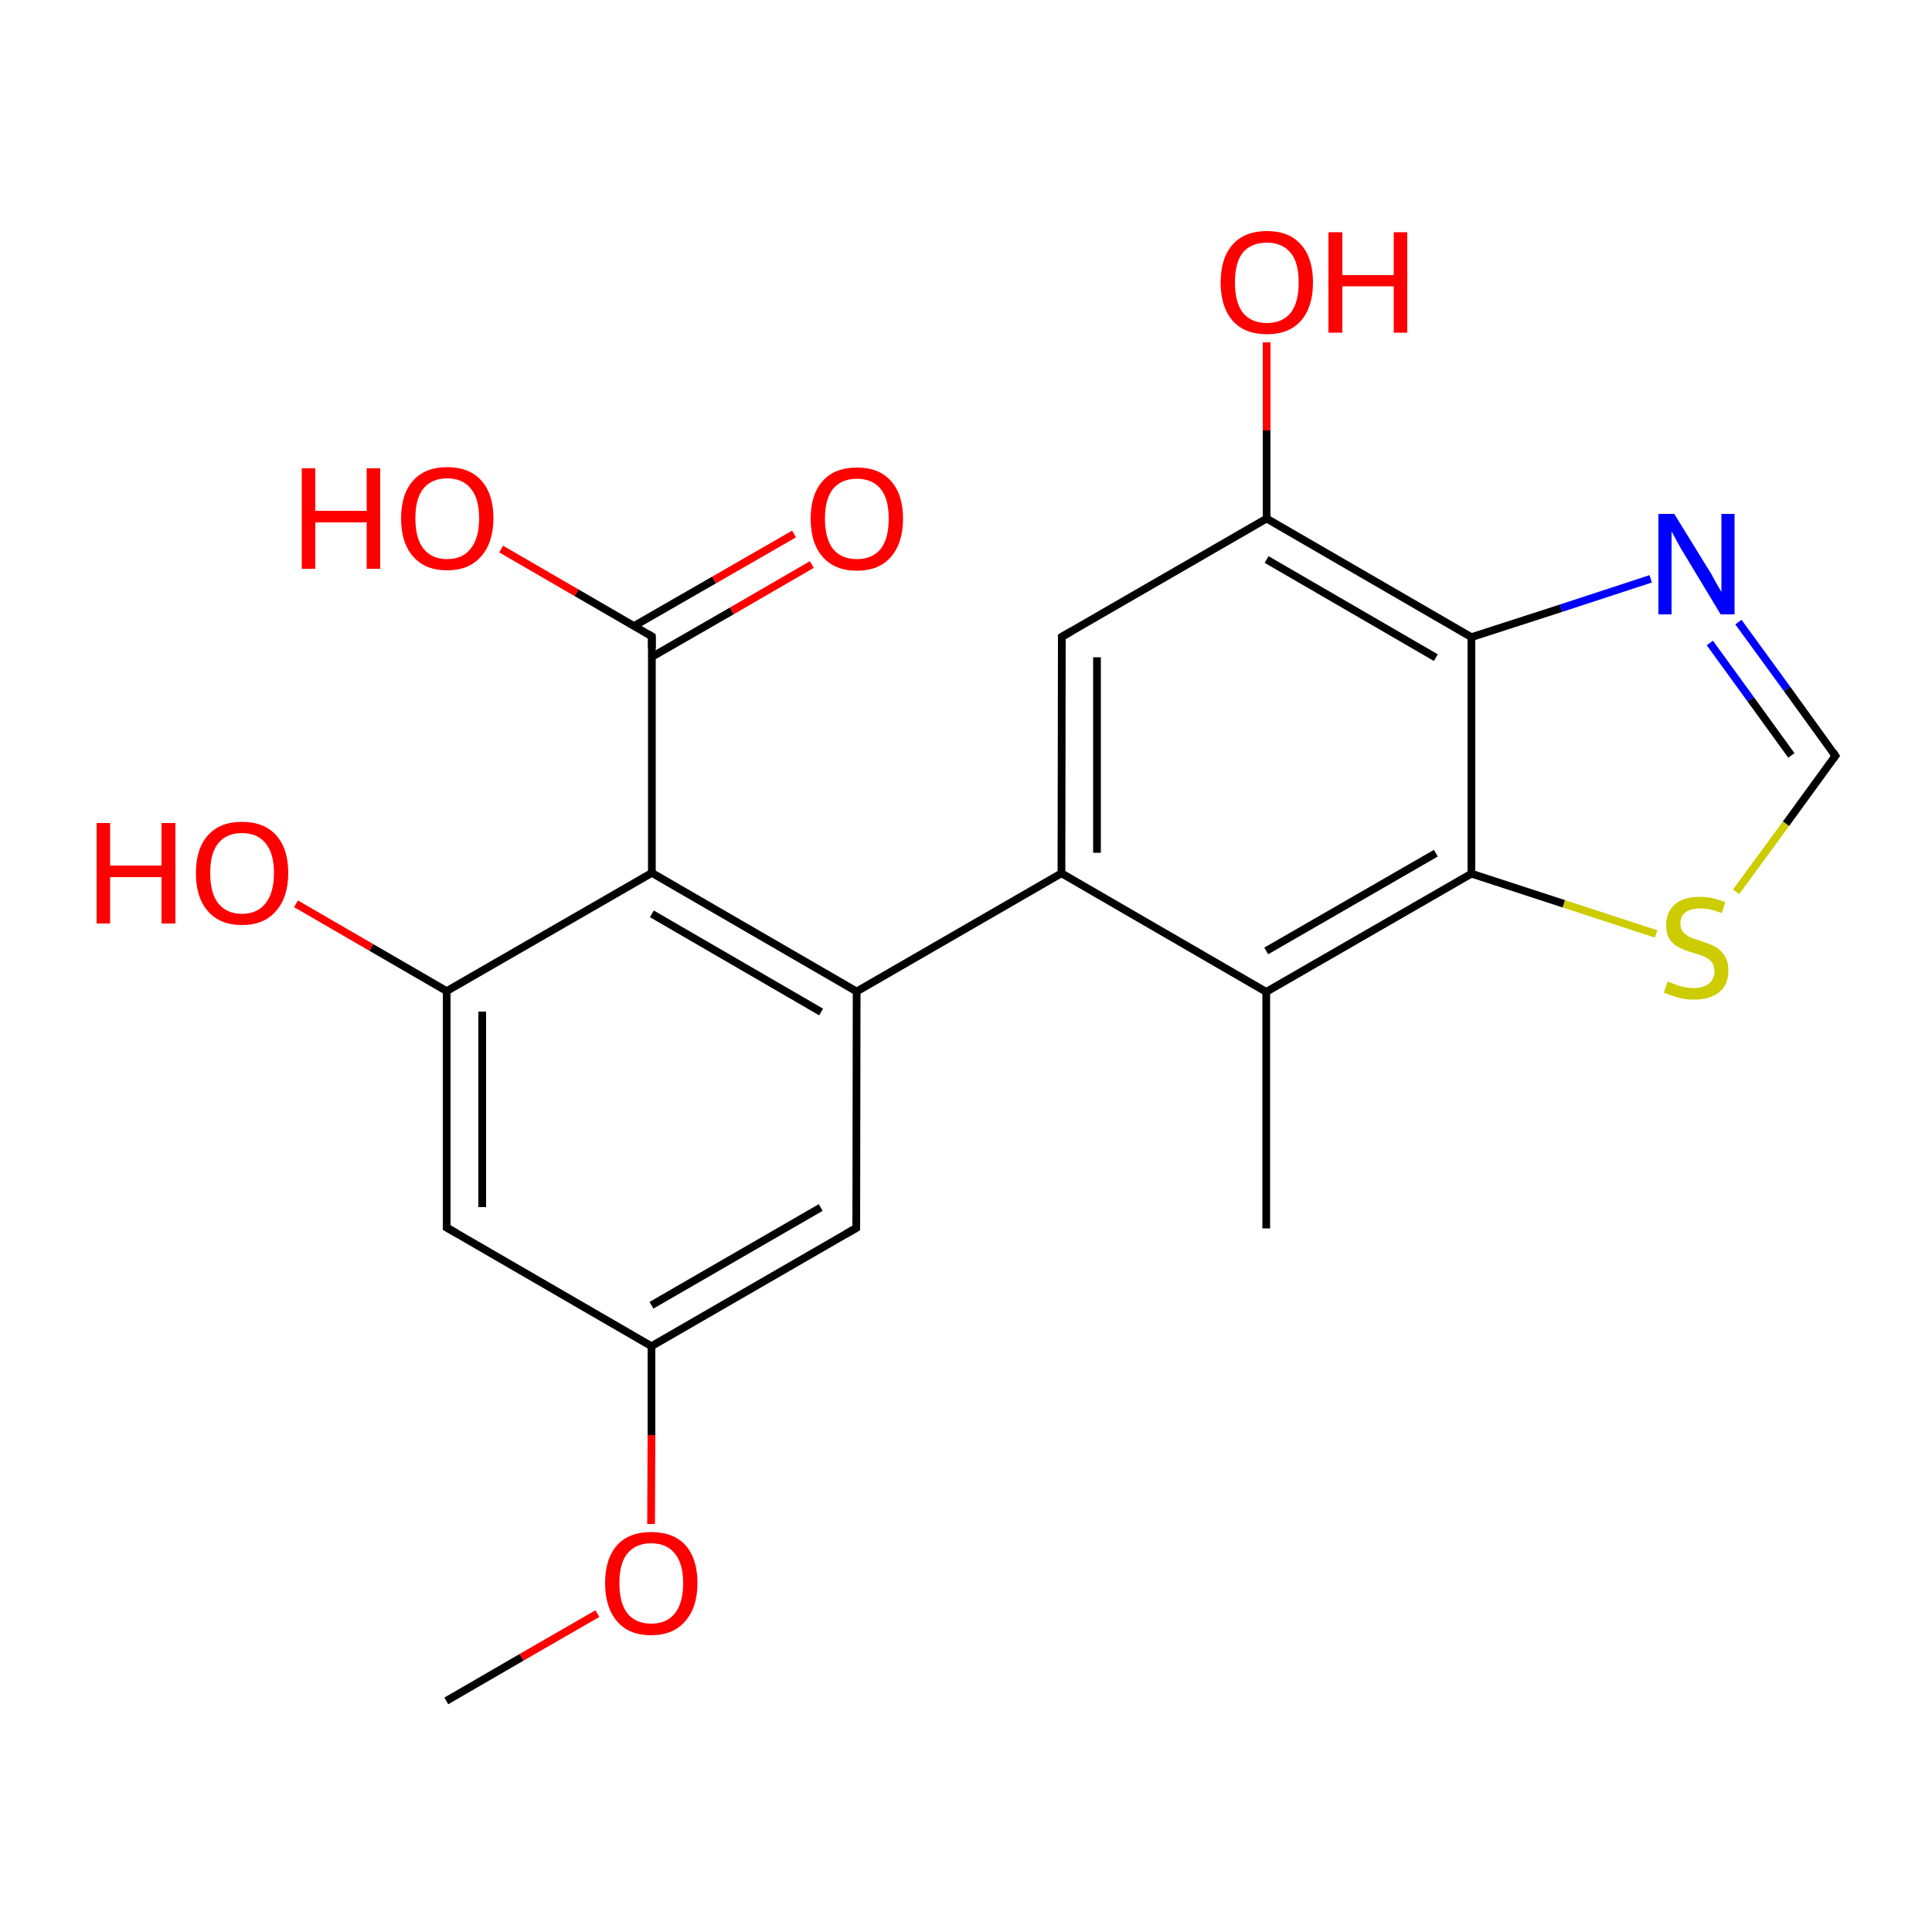 
<svg version='1.1' baseProfile='full'
              xmlns='http://www.w3.org/2000/svg'
                      xmlns:rdkit='http://www.rdkit.org/xml'
                      xmlns:xlink='http://www.w3.org/1999/xlink'
                  xml:space='preserve'
width='500px' height='500px' viewBox='0 0 500 500'>
<!-- END OF HEADER -->
<rect style='opacity:1.0;fill:#FFFFFF;stroke:none' width='500.0' height='500.0' x='0.0' y='0.0'> </rect>
<path class='bond-0 atom-0 atom-1' d='M 115.5,440.2 L 135.0,428.9' style='fill:none;fill-rule:evenodd;stroke:#000000;stroke-width:2.0px;stroke-linecap:butt;stroke-linejoin:miter;stroke-opacity:1' />
<path class='bond-0 atom-0 atom-1' d='M 135.0,428.9 L 154.6,417.6' style='fill:none;fill-rule:evenodd;stroke:#FF0000;stroke-width:2.0px;stroke-linecap:butt;stroke-linejoin:miter;stroke-opacity:1' />
<path class='bond-1 atom-1 atom-2' d='M 168.5,394.4 L 168.6,371.4' style='fill:none;fill-rule:evenodd;stroke:#FF0000;stroke-width:2.0px;stroke-linecap:butt;stroke-linejoin:miter;stroke-opacity:1' />
<path class='bond-1 atom-1 atom-2' d='M 168.6,371.4 L 168.6,348.4' style='fill:none;fill-rule:evenodd;stroke:#000000;stroke-width:2.0px;stroke-linecap:butt;stroke-linejoin:miter;stroke-opacity:1' />
<path class='bond-2 atom-2 atom-3' d='M 168.6,348.4 L 221.6,317.8' style='fill:none;fill-rule:evenodd;stroke:#000000;stroke-width:2.0px;stroke-linecap:butt;stroke-linejoin:miter;stroke-opacity:1' />
<path class='bond-2 atom-2 atom-3' d='M 168.6,337.8 L 212.4,312.5' style='fill:none;fill-rule:evenodd;stroke:#000000;stroke-width:2.0px;stroke-linecap:butt;stroke-linejoin:miter;stroke-opacity:1' />
<path class='bond-3 atom-3 atom-4' d='M 221.6,317.8 L 221.7,256.6' style='fill:none;fill-rule:evenodd;stroke:#000000;stroke-width:2.0px;stroke-linecap:butt;stroke-linejoin:miter;stroke-opacity:1' />
<path class='bond-4 atom-4 atom-5' d='M 221.7,256.6 L 274.7,226.0' style='fill:none;fill-rule:evenodd;stroke:#000000;stroke-width:2.0px;stroke-linecap:butt;stroke-linejoin:miter;stroke-opacity:1' />
<path class='bond-5 atom-5 atom-6' d='M 274.7,226.0 L 274.8,164.8' style='fill:none;fill-rule:evenodd;stroke:#000000;stroke-width:2.0px;stroke-linecap:butt;stroke-linejoin:miter;stroke-opacity:1' />
<path class='bond-5 atom-5 atom-6' d='M 283.9,220.7 L 283.9,170.1' style='fill:none;fill-rule:evenodd;stroke:#000000;stroke-width:2.0px;stroke-linecap:butt;stroke-linejoin:miter;stroke-opacity:1' />
<path class='bond-6 atom-6 atom-7' d='M 274.8,164.8 L 327.8,134.2' style='fill:none;fill-rule:evenodd;stroke:#000000;stroke-width:2.0px;stroke-linecap:butt;stroke-linejoin:miter;stroke-opacity:1' />
<path class='bond-7 atom-7 atom-8' d='M 327.8,134.2 L 327.8,111.4' style='fill:none;fill-rule:evenodd;stroke:#000000;stroke-width:2.0px;stroke-linecap:butt;stroke-linejoin:miter;stroke-opacity:1' />
<path class='bond-7 atom-7 atom-8' d='M 327.8,111.4 L 327.8,88.6' style='fill:none;fill-rule:evenodd;stroke:#FF0000;stroke-width:2.0px;stroke-linecap:butt;stroke-linejoin:miter;stroke-opacity:1' />
<path class='bond-8 atom-7 atom-9' d='M 327.8,134.2 L 380.8,164.9' style='fill:none;fill-rule:evenodd;stroke:#000000;stroke-width:2.0px;stroke-linecap:butt;stroke-linejoin:miter;stroke-opacity:1' />
<path class='bond-8 atom-7 atom-9' d='M 327.8,144.8 L 371.6,170.2' style='fill:none;fill-rule:evenodd;stroke:#000000;stroke-width:2.0px;stroke-linecap:butt;stroke-linejoin:miter;stroke-opacity:1' />
<path class='bond-9 atom-9 atom-10' d='M 380.8,164.9 L 404.0,157.4' style='fill:none;fill-rule:evenodd;stroke:#000000;stroke-width:2.0px;stroke-linecap:butt;stroke-linejoin:miter;stroke-opacity:1' />
<path class='bond-9 atom-9 atom-10' d='M 404.0,157.4 L 427.2,149.8' style='fill:none;fill-rule:evenodd;stroke:#0000FF;stroke-width:2.0px;stroke-linecap:butt;stroke-linejoin:miter;stroke-opacity:1' />
<path class='bond-10 atom-10 atom-11' d='M 449.9,161.0 L 462.5,178.3' style='fill:none;fill-rule:evenodd;stroke:#0000FF;stroke-width:2.0px;stroke-linecap:butt;stroke-linejoin:miter;stroke-opacity:1' />
<path class='bond-10 atom-10 atom-11' d='M 462.5,178.3 L 475.0,195.6' style='fill:none;fill-rule:evenodd;stroke:#000000;stroke-width:2.0px;stroke-linecap:butt;stroke-linejoin:miter;stroke-opacity:1' />
<path class='bond-10 atom-10 atom-11' d='M 442.5,166.4 L 453.1,181.0' style='fill:none;fill-rule:evenodd;stroke:#0000FF;stroke-width:2.0px;stroke-linecap:butt;stroke-linejoin:miter;stroke-opacity:1' />
<path class='bond-10 atom-10 atom-11' d='M 453.1,181.0 L 463.6,195.5' style='fill:none;fill-rule:evenodd;stroke:#000000;stroke-width:2.0px;stroke-linecap:butt;stroke-linejoin:miter;stroke-opacity:1' />
<path class='bond-11 atom-11 atom-12' d='M 475.0,195.6 L 462.2,213.2' style='fill:none;fill-rule:evenodd;stroke:#000000;stroke-width:2.0px;stroke-linecap:butt;stroke-linejoin:miter;stroke-opacity:1' />
<path class='bond-11 atom-11 atom-12' d='M 462.2,213.2 L 449.3,230.8' style='fill:none;fill-rule:evenodd;stroke:#CCCC00;stroke-width:2.0px;stroke-linecap:butt;stroke-linejoin:miter;stroke-opacity:1' />
<path class='bond-12 atom-12 atom-13' d='M 428.6,241.7 L 404.7,233.9' style='fill:none;fill-rule:evenodd;stroke:#CCCC00;stroke-width:2.0px;stroke-linecap:butt;stroke-linejoin:miter;stroke-opacity:1' />
<path class='bond-12 atom-12 atom-13' d='M 404.7,233.9 L 380.8,226.1' style='fill:none;fill-rule:evenodd;stroke:#000000;stroke-width:2.0px;stroke-linecap:butt;stroke-linejoin:miter;stroke-opacity:1' />
<path class='bond-13 atom-13 atom-14' d='M 380.8,226.1 L 327.7,256.7' style='fill:none;fill-rule:evenodd;stroke:#000000;stroke-width:2.0px;stroke-linecap:butt;stroke-linejoin:miter;stroke-opacity:1' />
<path class='bond-13 atom-13 atom-14' d='M 371.6,220.8 L 327.7,246.1' style='fill:none;fill-rule:evenodd;stroke:#000000;stroke-width:2.0px;stroke-linecap:butt;stroke-linejoin:miter;stroke-opacity:1' />
<path class='bond-14 atom-14 atom-15' d='M 327.7,256.7 L 327.7,317.9' style='fill:none;fill-rule:evenodd;stroke:#000000;stroke-width:2.0px;stroke-linecap:butt;stroke-linejoin:miter;stroke-opacity:1' />
<path class='bond-15 atom-4 atom-16' d='M 221.7,256.6 L 168.7,225.9' style='fill:none;fill-rule:evenodd;stroke:#000000;stroke-width:2.0px;stroke-linecap:butt;stroke-linejoin:miter;stroke-opacity:1' />
<path class='bond-15 atom-4 atom-16' d='M 212.5,261.9 L 168.7,236.5' style='fill:none;fill-rule:evenodd;stroke:#000000;stroke-width:2.0px;stroke-linecap:butt;stroke-linejoin:miter;stroke-opacity:1' />
<path class='bond-16 atom-16 atom-17' d='M 168.7,225.9 L 168.7,164.7' style='fill:none;fill-rule:evenodd;stroke:#000000;stroke-width:2.0px;stroke-linecap:butt;stroke-linejoin:miter;stroke-opacity:1' />
<path class='bond-17 atom-17 atom-18' d='M 168.7,170.0 L 189.4,158.1' style='fill:none;fill-rule:evenodd;stroke:#000000;stroke-width:2.0px;stroke-linecap:butt;stroke-linejoin:miter;stroke-opacity:1' />
<path class='bond-17 atom-17 atom-18' d='M 189.4,158.1 L 210.1,146.1' style='fill:none;fill-rule:evenodd;stroke:#FF0000;stroke-width:2.0px;stroke-linecap:butt;stroke-linejoin:miter;stroke-opacity:1' />
<path class='bond-17 atom-17 atom-18' d='M 164.1,162.0 L 184.8,150.1' style='fill:none;fill-rule:evenodd;stroke:#000000;stroke-width:2.0px;stroke-linecap:butt;stroke-linejoin:miter;stroke-opacity:1' />
<path class='bond-17 atom-17 atom-18' d='M 184.8,150.1 L 205.5,138.2' style='fill:none;fill-rule:evenodd;stroke:#FF0000;stroke-width:2.0px;stroke-linecap:butt;stroke-linejoin:miter;stroke-opacity:1' />
<path class='bond-18 atom-17 atom-19' d='M 168.7,164.7 L 149.2,153.4' style='fill:none;fill-rule:evenodd;stroke:#000000;stroke-width:2.0px;stroke-linecap:butt;stroke-linejoin:miter;stroke-opacity:1' />
<path class='bond-18 atom-17 atom-19' d='M 149.2,153.4 L 129.7,142.1' style='fill:none;fill-rule:evenodd;stroke:#FF0000;stroke-width:2.0px;stroke-linecap:butt;stroke-linejoin:miter;stroke-opacity:1' />
<path class='bond-19 atom-16 atom-20' d='M 168.7,225.9 L 115.6,256.5' style='fill:none;fill-rule:evenodd;stroke:#000000;stroke-width:2.0px;stroke-linecap:butt;stroke-linejoin:miter;stroke-opacity:1' />
<path class='bond-20 atom-20 atom-21' d='M 115.6,256.5 L 96.1,245.2' style='fill:none;fill-rule:evenodd;stroke:#000000;stroke-width:2.0px;stroke-linecap:butt;stroke-linejoin:miter;stroke-opacity:1' />
<path class='bond-20 atom-20 atom-21' d='M 96.1,245.2 L 76.6,233.9' style='fill:none;fill-rule:evenodd;stroke:#FF0000;stroke-width:2.0px;stroke-linecap:butt;stroke-linejoin:miter;stroke-opacity:1' />
<path class='bond-21 atom-20 atom-22' d='M 115.6,256.5 L 115.6,317.7' style='fill:none;fill-rule:evenodd;stroke:#000000;stroke-width:2.0px;stroke-linecap:butt;stroke-linejoin:miter;stroke-opacity:1' />
<path class='bond-21 atom-20 atom-22' d='M 124.8,261.8 L 124.8,312.4' style='fill:none;fill-rule:evenodd;stroke:#000000;stroke-width:2.0px;stroke-linecap:butt;stroke-linejoin:miter;stroke-opacity:1' />
<path class='bond-22 atom-22 atom-2' d='M 115.6,317.7 L 168.6,348.4' style='fill:none;fill-rule:evenodd;stroke:#000000;stroke-width:2.0px;stroke-linecap:butt;stroke-linejoin:miter;stroke-opacity:1' />
<path class='bond-23 atom-14 atom-5' d='M 327.7,256.7 L 274.7,226.0' style='fill:none;fill-rule:evenodd;stroke:#000000;stroke-width:2.0px;stroke-linecap:butt;stroke-linejoin:miter;stroke-opacity:1' />
<path class='bond-24 atom-13 atom-9' d='M 380.8,226.1 L 380.8,164.9' style='fill:none;fill-rule:evenodd;stroke:#000000;stroke-width:2.0px;stroke-linecap:butt;stroke-linejoin:miter;stroke-opacity:1' />
<path d='M 219.0,319.3 L 221.6,317.8 L 221.6,314.7' style='fill:none;stroke:#000000;stroke-width:2.0px;stroke-linecap:butt;stroke-linejoin:miter;stroke-opacity:1;' />
<path d='M 274.8,167.8 L 274.8,164.8 L 277.4,163.3' style='fill:none;stroke:#000000;stroke-width:2.0px;stroke-linecap:butt;stroke-linejoin:miter;stroke-opacity:1;' />
<path d='M 474.4,194.7 L 475.0,195.6 L 474.4,196.4' style='fill:none;stroke:#000000;stroke-width:2.0px;stroke-linecap:butt;stroke-linejoin:miter;stroke-opacity:1;' />
<path d='M 168.7,167.8 L 168.7,164.7 L 167.7,164.1' style='fill:none;stroke:#000000;stroke-width:2.0px;stroke-linecap:butt;stroke-linejoin:miter;stroke-opacity:1;' />
<path d='M 115.6,314.7 L 115.6,317.7 L 118.2,319.2' style='fill:none;stroke:#000000;stroke-width:2.0px;stroke-linecap:butt;stroke-linejoin:miter;stroke-opacity:1;' />
<path class='atom-1' d='M 156.6 409.7
Q 156.6 403.4, 159.7 399.9
Q 162.8 396.5, 168.5 396.5
Q 174.3 396.5, 177.4 399.9
Q 180.5 403.4, 180.5 409.7
Q 180.5 416.0, 177.3 419.6
Q 174.2 423.2, 168.5 423.2
Q 162.8 423.2, 159.7 419.6
Q 156.6 416.0, 156.6 409.7
M 168.5 420.2
Q 172.5 420.2, 174.6 417.6
Q 176.8 414.9, 176.8 409.7
Q 176.8 404.6, 174.6 402.0
Q 172.5 399.4, 168.5 399.4
Q 164.6 399.4, 162.4 402.0
Q 160.3 404.5, 160.3 409.7
Q 160.3 414.9, 162.4 417.6
Q 164.6 420.2, 168.5 420.2
' fill='#FF0000'/>
<path class='atom-8' d='M 315.9 73.1
Q 315.9 66.8, 319.0 63.3
Q 322.1 59.8, 327.9 59.8
Q 333.6 59.8, 336.7 63.3
Q 339.8 66.8, 339.8 73.1
Q 339.8 79.4, 336.7 83.0
Q 333.6 86.5, 327.9 86.5
Q 322.1 86.5, 319.0 83.0
Q 315.9 79.4, 315.9 73.1
M 327.9 83.6
Q 331.8 83.6, 334.0 81.0
Q 336.1 78.3, 336.1 73.1
Q 336.1 67.9, 334.0 65.4
Q 331.8 62.8, 327.9 62.8
Q 323.9 62.8, 321.7 65.3
Q 319.6 67.9, 319.6 73.1
Q 319.6 78.3, 321.7 81.0
Q 323.9 83.6, 327.9 83.6
' fill='#FF0000'/>
<path class='atom-8' d='M 343.8 60.1
L 347.4 60.1
L 347.4 71.2
L 360.7 71.2
L 360.7 60.1
L 364.2 60.1
L 364.2 86.1
L 360.7 86.1
L 360.7 74.1
L 347.4 74.1
L 347.4 86.1
L 343.8 86.1
L 343.8 60.1
' fill='#FF0000'/>
<path class='atom-10' d='M 433.3 133.0
L 441.8 146.8
Q 442.7 148.1, 444.0 150.6
Q 445.4 153.0, 445.5 153.2
L 445.5 133.0
L 448.9 133.0
L 448.9 159.0
L 445.3 159.0
L 436.2 143.9
Q 435.1 142.2, 434.0 140.1
Q 432.9 138.1, 432.6 137.5
L 432.6 159.0
L 429.2 159.0
L 429.2 133.0
L 433.3 133.0
' fill='#0000FF'/>
<path class='atom-12' d='M 431.6 254.0
Q 431.9 254.1, 433.1 254.6
Q 434.3 255.1, 435.7 255.4
Q 437.0 255.7, 438.3 255.7
Q 440.8 255.7, 442.2 254.6
Q 443.7 253.4, 443.7 251.3
Q 443.7 249.8, 442.9 248.9
Q 442.2 248.1, 441.1 247.6
Q 440.0 247.1, 438.2 246.6
Q 435.9 245.9, 434.5 245.2
Q 433.1 244.5, 432.1 243.1
Q 431.2 241.7, 431.2 239.4
Q 431.2 236.1, 433.4 234.1
Q 435.6 232.1, 440.0 232.1
Q 443.1 232.1, 446.5 233.5
L 445.6 236.3
Q 442.5 235.1, 440.1 235.1
Q 437.6 235.1, 436.2 236.1
Q 434.8 237.2, 434.9 239.0
Q 434.9 240.4, 435.6 241.2
Q 436.3 242.0, 437.3 242.5
Q 438.4 243.0, 440.1 243.5
Q 442.5 244.3, 443.9 245.0
Q 445.3 245.8, 446.3 247.3
Q 447.3 248.7, 447.3 251.3
Q 447.3 254.9, 444.9 256.8
Q 442.5 258.7, 438.5 258.7
Q 436.2 258.7, 434.4 258.2
Q 432.7 257.7, 430.6 256.9
L 431.6 254.0
' fill='#CCCC00'/>
<path class='atom-18' d='M 209.8 134.2
Q 209.8 128.0, 212.9 124.5
Q 216.0 121.0, 221.8 121.0
Q 227.5 121.0, 230.6 124.5
Q 233.7 128.0, 233.7 134.2
Q 233.7 140.5, 230.6 144.1
Q 227.5 147.7, 221.8 147.7
Q 216.0 147.7, 212.9 144.1
Q 209.8 140.6, 209.8 134.2
M 221.8 144.7
Q 225.7 144.7, 227.9 142.1
Q 230.0 139.4, 230.0 134.2
Q 230.0 129.1, 227.9 126.5
Q 225.7 123.9, 221.8 123.9
Q 217.8 123.9, 215.6 126.5
Q 213.5 129.1, 213.5 134.2
Q 213.5 139.4, 215.6 142.1
Q 217.8 144.7, 221.8 144.7
' fill='#FF0000'/>
<path class='atom-19' d='M 78.1 121.2
L 81.6 121.2
L 81.6 132.2
L 94.9 132.2
L 94.9 121.2
L 98.4 121.2
L 98.4 147.2
L 94.9 147.2
L 94.9 135.2
L 81.6 135.2
L 81.6 147.2
L 78.1 147.2
L 78.1 121.2
' fill='#FF0000'/>
<path class='atom-19' d='M 103.8 134.1
Q 103.8 127.9, 106.9 124.4
Q 110.0 120.9, 115.7 120.9
Q 121.5 120.9, 124.6 124.4
Q 127.7 127.9, 127.7 134.1
Q 127.7 140.4, 124.5 144.0
Q 121.4 147.6, 115.7 147.6
Q 110.0 147.6, 106.9 144.0
Q 103.8 140.5, 103.8 134.1
M 115.7 144.7
Q 119.7 144.7, 121.8 142.0
Q 124.0 139.3, 124.0 134.1
Q 124.0 129.0, 121.8 126.4
Q 119.7 123.8, 115.7 123.8
Q 111.8 123.8, 109.6 126.4
Q 107.5 129.0, 107.5 134.1
Q 107.5 139.4, 109.6 142.0
Q 111.8 144.7, 115.7 144.7
' fill='#FF0000'/>
<path class='atom-21' d='M 25.0 213.0
L 28.5 213.0
L 28.5 224.0
L 41.8 224.0
L 41.8 213.0
L 45.4 213.0
L 45.4 239.0
L 41.8 239.0
L 41.8 227.0
L 28.5 227.0
L 28.5 239.0
L 25.0 239.0
L 25.0 213.0
' fill='#FF0000'/>
<path class='atom-21' d='M 50.7 225.9
Q 50.7 219.7, 53.8 216.2
Q 56.9 212.7, 62.6 212.7
Q 68.4 212.7, 71.5 216.2
Q 74.6 219.7, 74.6 225.9
Q 74.6 232.2, 71.4 235.8
Q 68.3 239.4, 62.6 239.4
Q 56.9 239.4, 53.8 235.8
Q 50.7 232.3, 50.7 225.9
M 62.6 236.5
Q 66.6 236.5, 68.7 233.8
Q 70.9 231.1, 70.9 225.9
Q 70.9 220.8, 68.7 218.2
Q 66.6 215.6, 62.6 215.6
Q 58.7 215.6, 56.5 218.2
Q 54.4 220.8, 54.4 225.9
Q 54.4 231.2, 56.5 233.8
Q 58.7 236.5, 62.6 236.5
' fill='#FF0000'/>
</svg>
